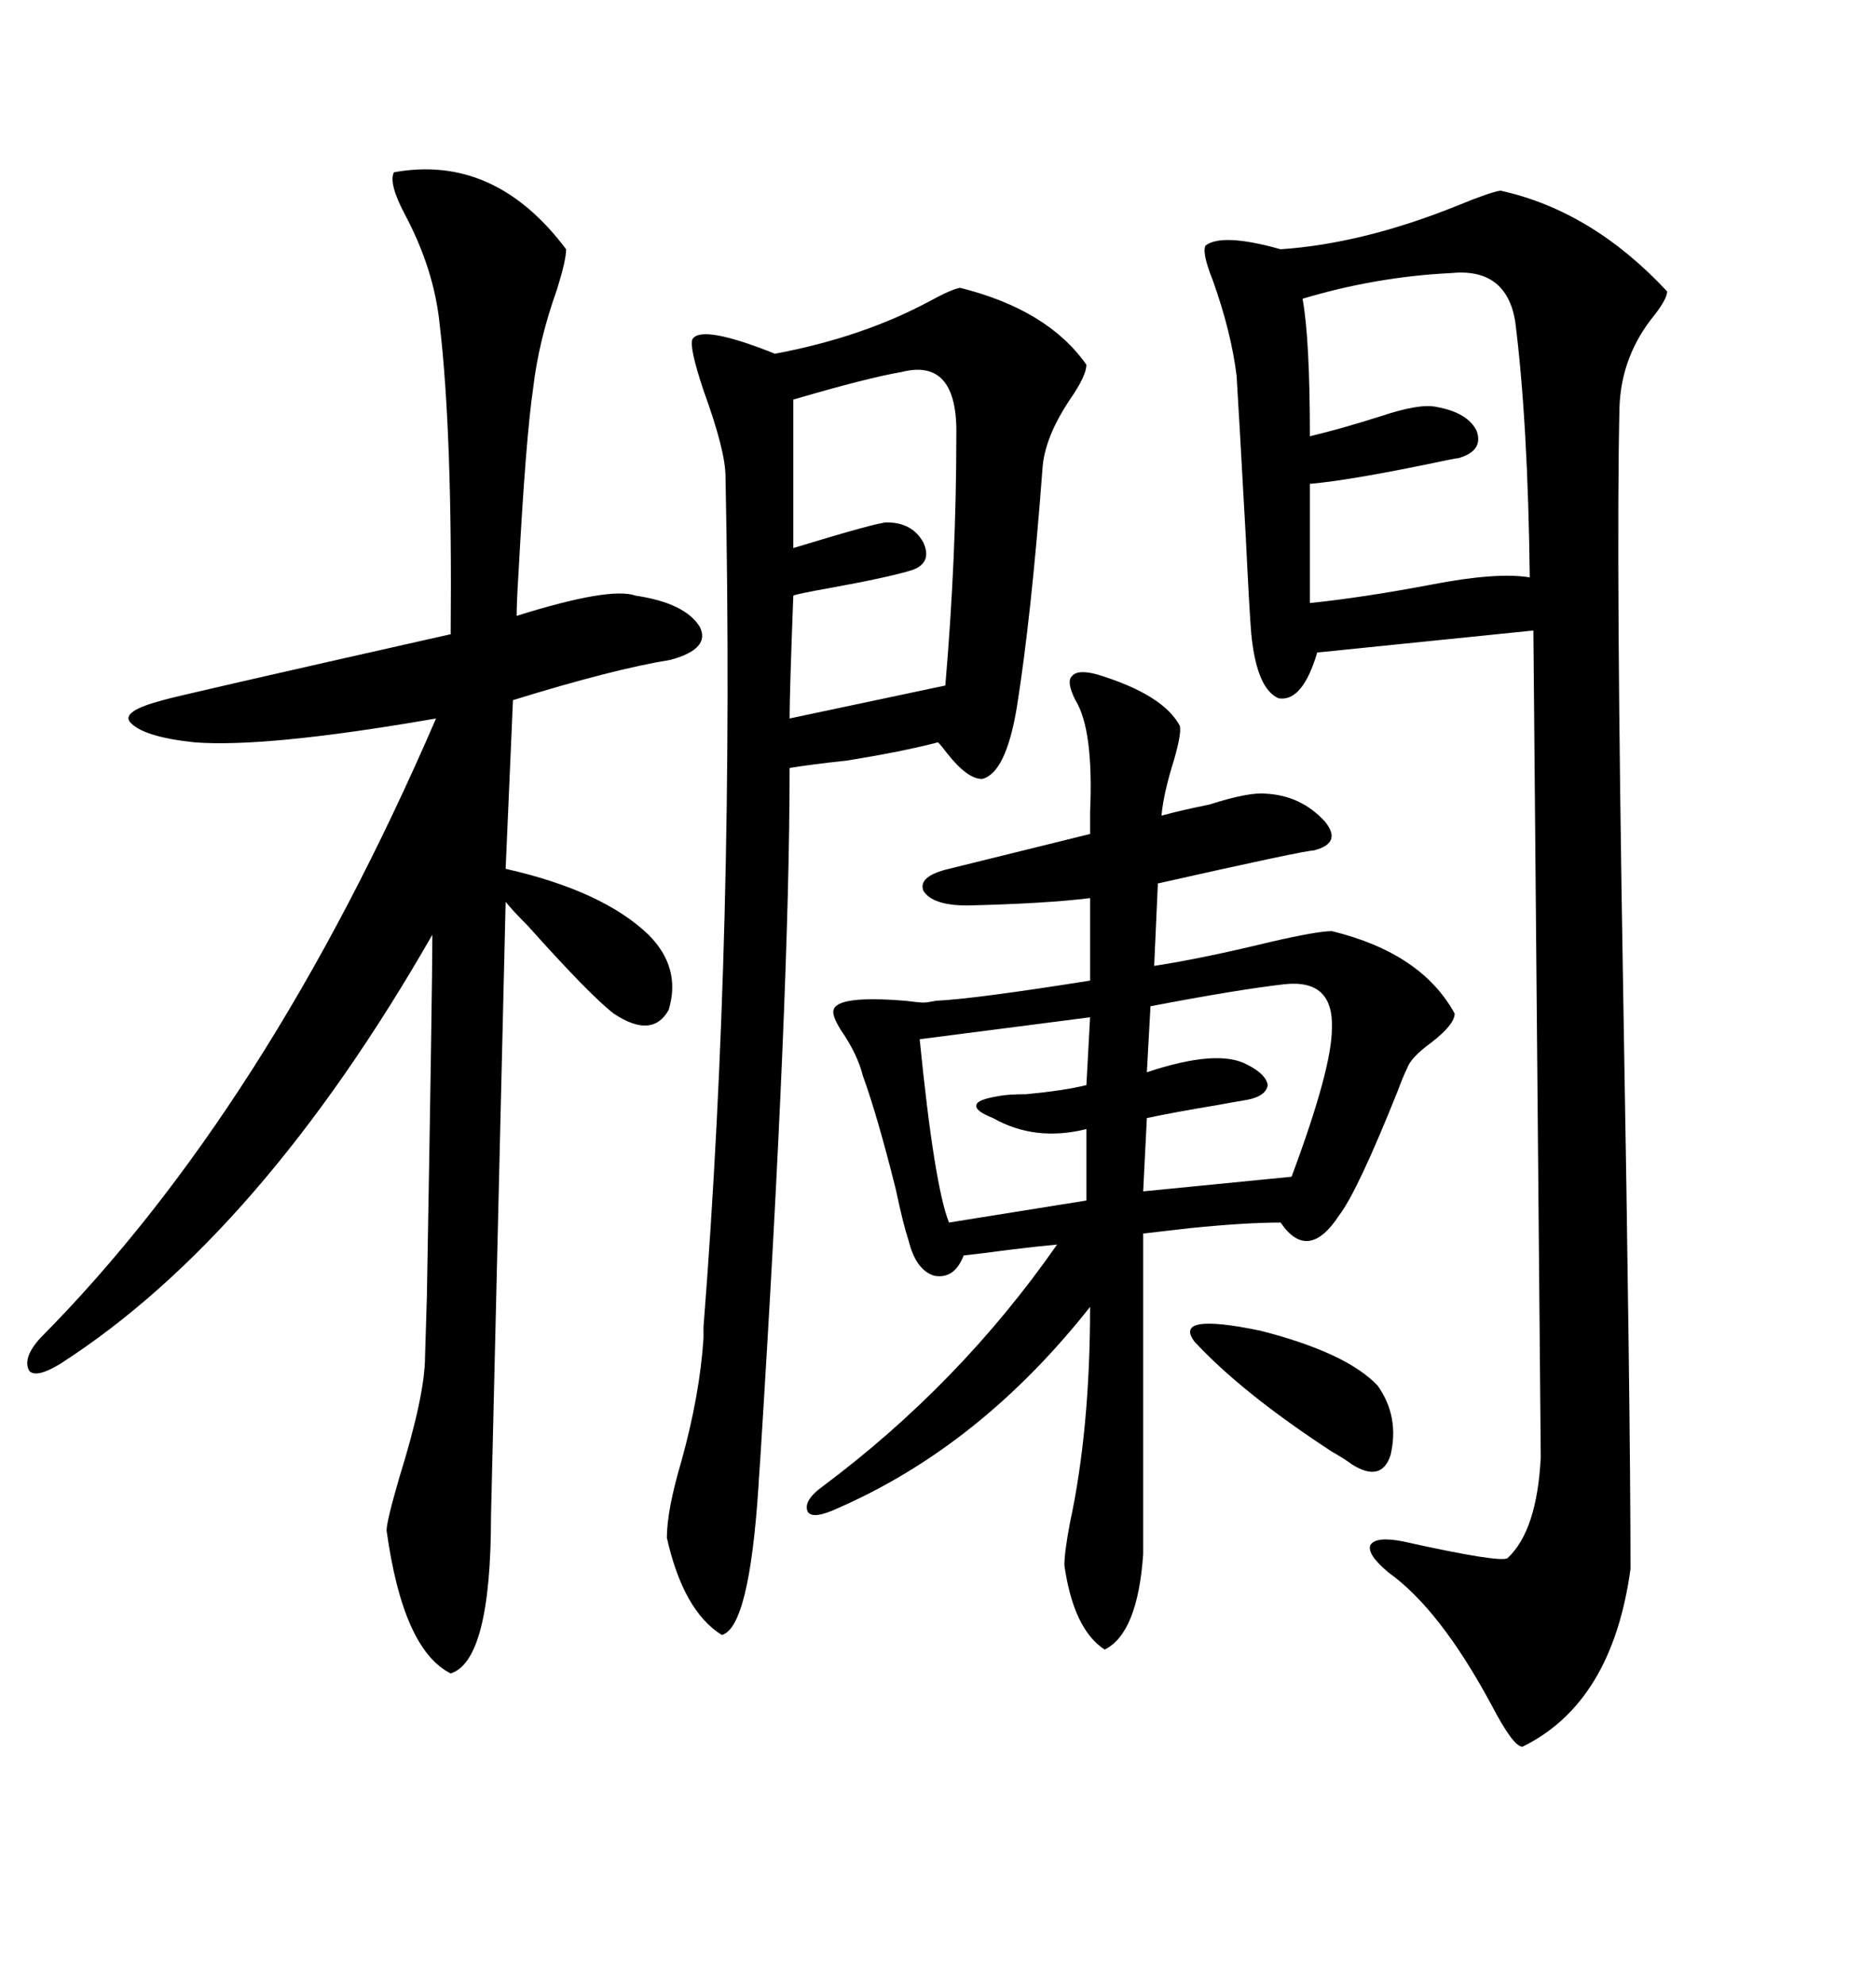 <svg xmlns="http://www.w3.org/2000/svg" xmlns:xlink="http://www.w3.org/1999/xlink" width="300" height="317.285"><path d="M239.94 30.47L239.94 30.47Q254.59 33.69 266.60 46.58L266.60 46.58Q266.60 47.75 264.55 50.39L264.55 50.39Q259.28 56.84 258.98 65.04L258.98 65.04Q258.40 89.65 259.57 158.50L259.57 158.50Q260.74 225.88 260.74 250.78L260.74 250.78Q257.81 272.17 243.46 279.20L243.46 279.20Q241.99 279.20 238.48 272.46L238.48 272.46Q230.27 257.23 222.07 251.37L222.07 251.37Q218.55 248.44 219.14 246.97L219.14 246.97Q220.02 245.51 224.41 246.39L224.41 246.39Q240.23 249.90 241.11 249.02L241.11 249.02Q245.80 244.63 246.39 232.91L246.39 232.91L245.21 100.78L210.64 104.30Q208.30 112.21 204.49 111.62L204.49 111.62Q200.98 110.16 200.10 101.37L200.10 101.37Q199.80 97.85 199.22 85.84L199.22 85.84Q198.05 64.75 197.75 60.06L197.75 60.06Q196.88 53.03 193.95 44.82L193.95 44.82Q192.19 40.43 192.77 39.26L192.77 39.26Q195.41 37.21 204.79 39.84L204.79 39.84Q217.97 38.96 233.20 32.81L233.20 32.81Q238.18 30.76 239.94 30.47ZM175.49 107.81L175.49 107.81Q186.04 111.04 188.67 116.02L188.67 116.02Q188.96 117.19 187.79 121.29L187.79 121.29Q186.04 126.86 185.74 130.37L185.74 130.37Q188.96 129.49 193.36 128.61L193.36 128.61Q199.80 126.56 202.44 126.86L202.44 126.86Q208.01 127.15 211.82 131.25L211.82 131.25Q214.75 134.77 210.06 135.94L210.06 135.94Q208.59 135.94 185.16 141.21L185.16 141.21L184.57 154.39Q192.19 153.22 203.03 150.59L203.03 150.59Q210.64 148.83 212.99 148.83L212.99 148.83Q227.34 152.34 232.62 162.01L232.62 162.01Q232.62 163.77 228.81 166.70L228.81 166.70Q225.59 169.04 225 170.80L225 170.80Q224.41 171.97 223.54 174.32L223.54 174.32Q217.09 190.43 214.16 194.24L214.16 194.24Q209.18 201.86 204.79 195.41L204.79 195.41Q199.22 195.41 190.43 196.29L190.43 196.29Q185.45 196.88 182.81 197.17L182.81 197.17L182.81 248.44Q181.93 261.04 176.66 263.67L176.66 263.67Q171.68 260.45 170.21 250.20L170.21 250.20Q170.21 248.14 171.09 243.46L171.09 243.46Q174.32 228.52 174.32 208.89L174.32 208.89Q156.74 231.15 133.89 241.11L133.89 241.11Q130.08 242.87 129.20 241.70L129.20 241.70Q128.32 239.94 131.54 237.60L131.54 237.60Q153.52 221.19 169.04 198.93L169.04 198.93Q165.82 199.22 161.13 199.80L161.13 199.80Q156.74 200.39 154.10 200.68L154.10 200.68Q152.64 204.49 149.41 203.91L149.41 203.91Q146.48 203.03 145.31 198.34L145.31 198.34Q144.43 195.70 143.26 190.14L143.26 190.14Q140.33 178.42 137.99 171.97L137.99 171.97Q137.11 168.46 134.47 164.65L134.47 164.65Q133.01 162.30 133.30 161.43L133.30 161.43Q133.89 159.08 144.73 159.96L144.73 159.96Q147.07 160.25 147.66 160.25L147.66 160.25Q148.24 160.25 149.71 159.96L149.71 159.96Q155.86 159.67 174.32 156.74L174.32 156.74L174.32 143.55Q167.29 144.43 154.69 144.73L154.69 144.73Q149.12 144.73 147.66 142.38L147.66 142.38Q146.78 140.04 151.76 138.87L151.76 138.87Q156.45 137.70 174.32 133.30L174.32 133.30Q174.32 132.13 174.32 129.79L174.32 129.79Q174.90 116.60 171.97 111.91L171.97 111.91Q170.51 108.98 171.39 108.11L171.39 108.11Q172.27 106.93 175.49 107.81ZM62.99 27.54L62.99 27.54Q79.10 24.61 90.53 39.84L90.53 39.84Q90.53 41.60 89.06 46.29L89.06 46.29Q86.13 54.49 85.25 62.11L85.25 62.11Q84.08 70.02 82.91 91.70L82.91 91.70Q82.62 96.39 82.62 98.44L82.62 98.44Q97.56 93.75 101.66 95.21L101.66 95.21Q109.57 96.39 111.91 100.20L111.91 100.20Q113.67 103.71 107.23 105.47L107.23 105.47Q98.14 106.93 82.03 111.91L82.03 111.91L80.86 138.87Q96.39 142.38 103.71 149.41L103.71 149.41Q108.98 154.69 106.93 161.43L106.93 161.43Q104.30 166.11 98.14 162.01L98.14 162.01Q94.34 159.08 84.38 147.95L84.38 147.95Q82.03 145.61 80.86 144.14L80.86 144.14L78.52 242.29Q78.52 265.43 72.07 267.48L72.07 267.48Q64.45 263.67 61.82 244.63L61.82 244.63Q61.82 243.16 63.87 236.13L63.87 236.13Q67.97 222.95 67.97 216.80L67.97 216.80Q67.97 216.50 68.26 207.42L68.26 207.42Q69.14 157.62 69.14 149.41L69.14 149.41Q41.60 197.46 9.67 217.97L9.67 217.97Q5.86 220.31 4.69 219.14L4.69 219.14Q3.52 217.09 6.45 213.87L6.45 213.87Q42.77 177.25 69.73 114.84L69.73 114.84Q69.73 114.84 67.97 115.14L67.97 115.14Q42.19 119.53 31.05 118.65L31.05 118.65Q22.85 117.77 20.80 115.43L20.80 115.43Q19.34 113.67 26.07 111.91L26.07 111.91Q27.83 111.33 72.07 101.37L72.07 101.37Q72.36 69.14 70.31 51.86L70.31 51.86Q69.43 43.07 64.75 34.28L64.75 34.28Q62.11 29.30 62.99 27.54ZM153.52 46.00L153.52 46.00Q167.58 49.51 173.73 58.30L173.73 58.30Q173.73 60.06 171.09 63.87L171.09 63.87Q166.99 70.02 166.70 75L166.70 75Q164.94 98.44 162.60 113.09L162.60 113.09Q160.84 123.63 157.03 124.51L157.03 124.51Q154.69 124.51 151.46 120.41L151.46 120.41Q150.59 119.24 150 118.65L150 118.65Q144.43 120.12 135.35 121.58L135.35 121.58Q129.79 122.17 126.27 122.75L126.27 122.75Q126.27 158.79 121.58 233.20L121.58 233.20Q121.29 237.30 121.29 237.60L121.29 237.60Q119.82 260.16 115.43 261.33L115.43 261.33Q109.28 257.52 106.64 245.80L106.64 245.80Q106.64 241.41 108.98 233.50L108.98 233.50Q111.91 222.95 112.50 213.87L112.50 213.87Q112.50 213.87 112.50 212.11L112.50 212.11Q117.48 148.54 116.02 76.17L116.02 76.17Q116.02 72.07 112.50 62.40L112.50 62.40Q110.16 55.37 110.74 54.20L110.74 54.20Q112.21 51.86 123.93 56.54L123.93 56.54Q137.99 53.91 148.83 48.05L148.83 48.05Q152.05 46.29 153.52 46.00ZM232.03 43.65L232.03 43.65Q220.02 44.24 208.30 47.75L208.30 47.75Q209.47 54.20 209.47 69.73L209.47 69.73Q214.45 68.55 220.90 66.50L220.90 66.50Q227.05 64.45 229.69 65.04L229.69 65.04Q234.67 65.92 236.13 68.85L236.13 68.85Q237.30 72.07 233.20 73.24L233.20 73.24Q232.91 73.24 231.45 73.54L231.45 73.54Q216.21 76.76 209.47 77.34L209.47 77.34L209.47 96.39Q217.97 95.51 228.81 93.46L228.81 93.46Q239.36 91.41 244.63 92.29L244.63 92.29Q244.34 67.38 242.29 51.27L242.29 51.27Q240.82 42.77 232.03 43.65ZM144.14 59.47L144.14 59.47Q138.87 60.35 126.86 63.87L126.86 63.87L126.86 87.60Q140.33 83.50 141.80 83.50L141.80 83.50Q145.90 83.50 147.66 86.72L147.66 86.72Q149.12 89.94 145.90 91.11L145.90 91.11Q142.09 92.29 132.42 94.04L132.42 94.04Q127.44 94.92 126.86 95.21L126.86 95.21Q126.27 110.74 126.27 114.84L126.27 114.84L151.17 109.57Q152.93 89.06 152.93 69.73L152.93 69.73Q153.22 57.13 144.14 59.47ZM205.37 157.32L205.37 157.32Q197.75 158.20 183.98 160.84L183.98 160.84L183.40 171.39Q194.82 167.58 199.51 170.21L199.51 170.21Q202.44 171.68 202.73 173.44L202.73 173.44Q202.44 175.20 199.51 175.78L199.51 175.78Q197.75 176.07 194.53 176.66L194.53 176.66Q187.50 177.83 183.40 178.71L183.40 178.71L182.81 190.43L206.54 188.09Q212.99 170.80 212.99 164.36L212.99 164.36Q213.28 156.45 205.37 157.32ZM173.73 173.44L174.32 162.60L147.07 166.11Q149.41 189.55 151.76 195.41L151.76 195.41L173.73 191.89L173.73 180.47Q165.53 182.52 158.79 178.71L158.79 178.71Q155.86 177.54 156.15 176.66L156.15 176.66Q156.15 175.78 159.67 175.20L159.67 175.20Q161.13 174.90 164.06 174.90L164.06 174.90Q170.21 174.32 173.73 173.44L173.73 173.44ZM191.02 214.45L191.02 214.45Q187.50 209.77 201.56 212.70L201.56 212.70Q215.33 216.21 220.31 221.48L220.31 221.48Q223.83 226.46 222.36 232.62L222.36 232.62Q220.90 237.01 216.21 234.08L216.21 234.08Q215.04 233.20 212.99 232.03L212.99 232.03Q198.63 222.66 191.02 214.45Z"/></svg>